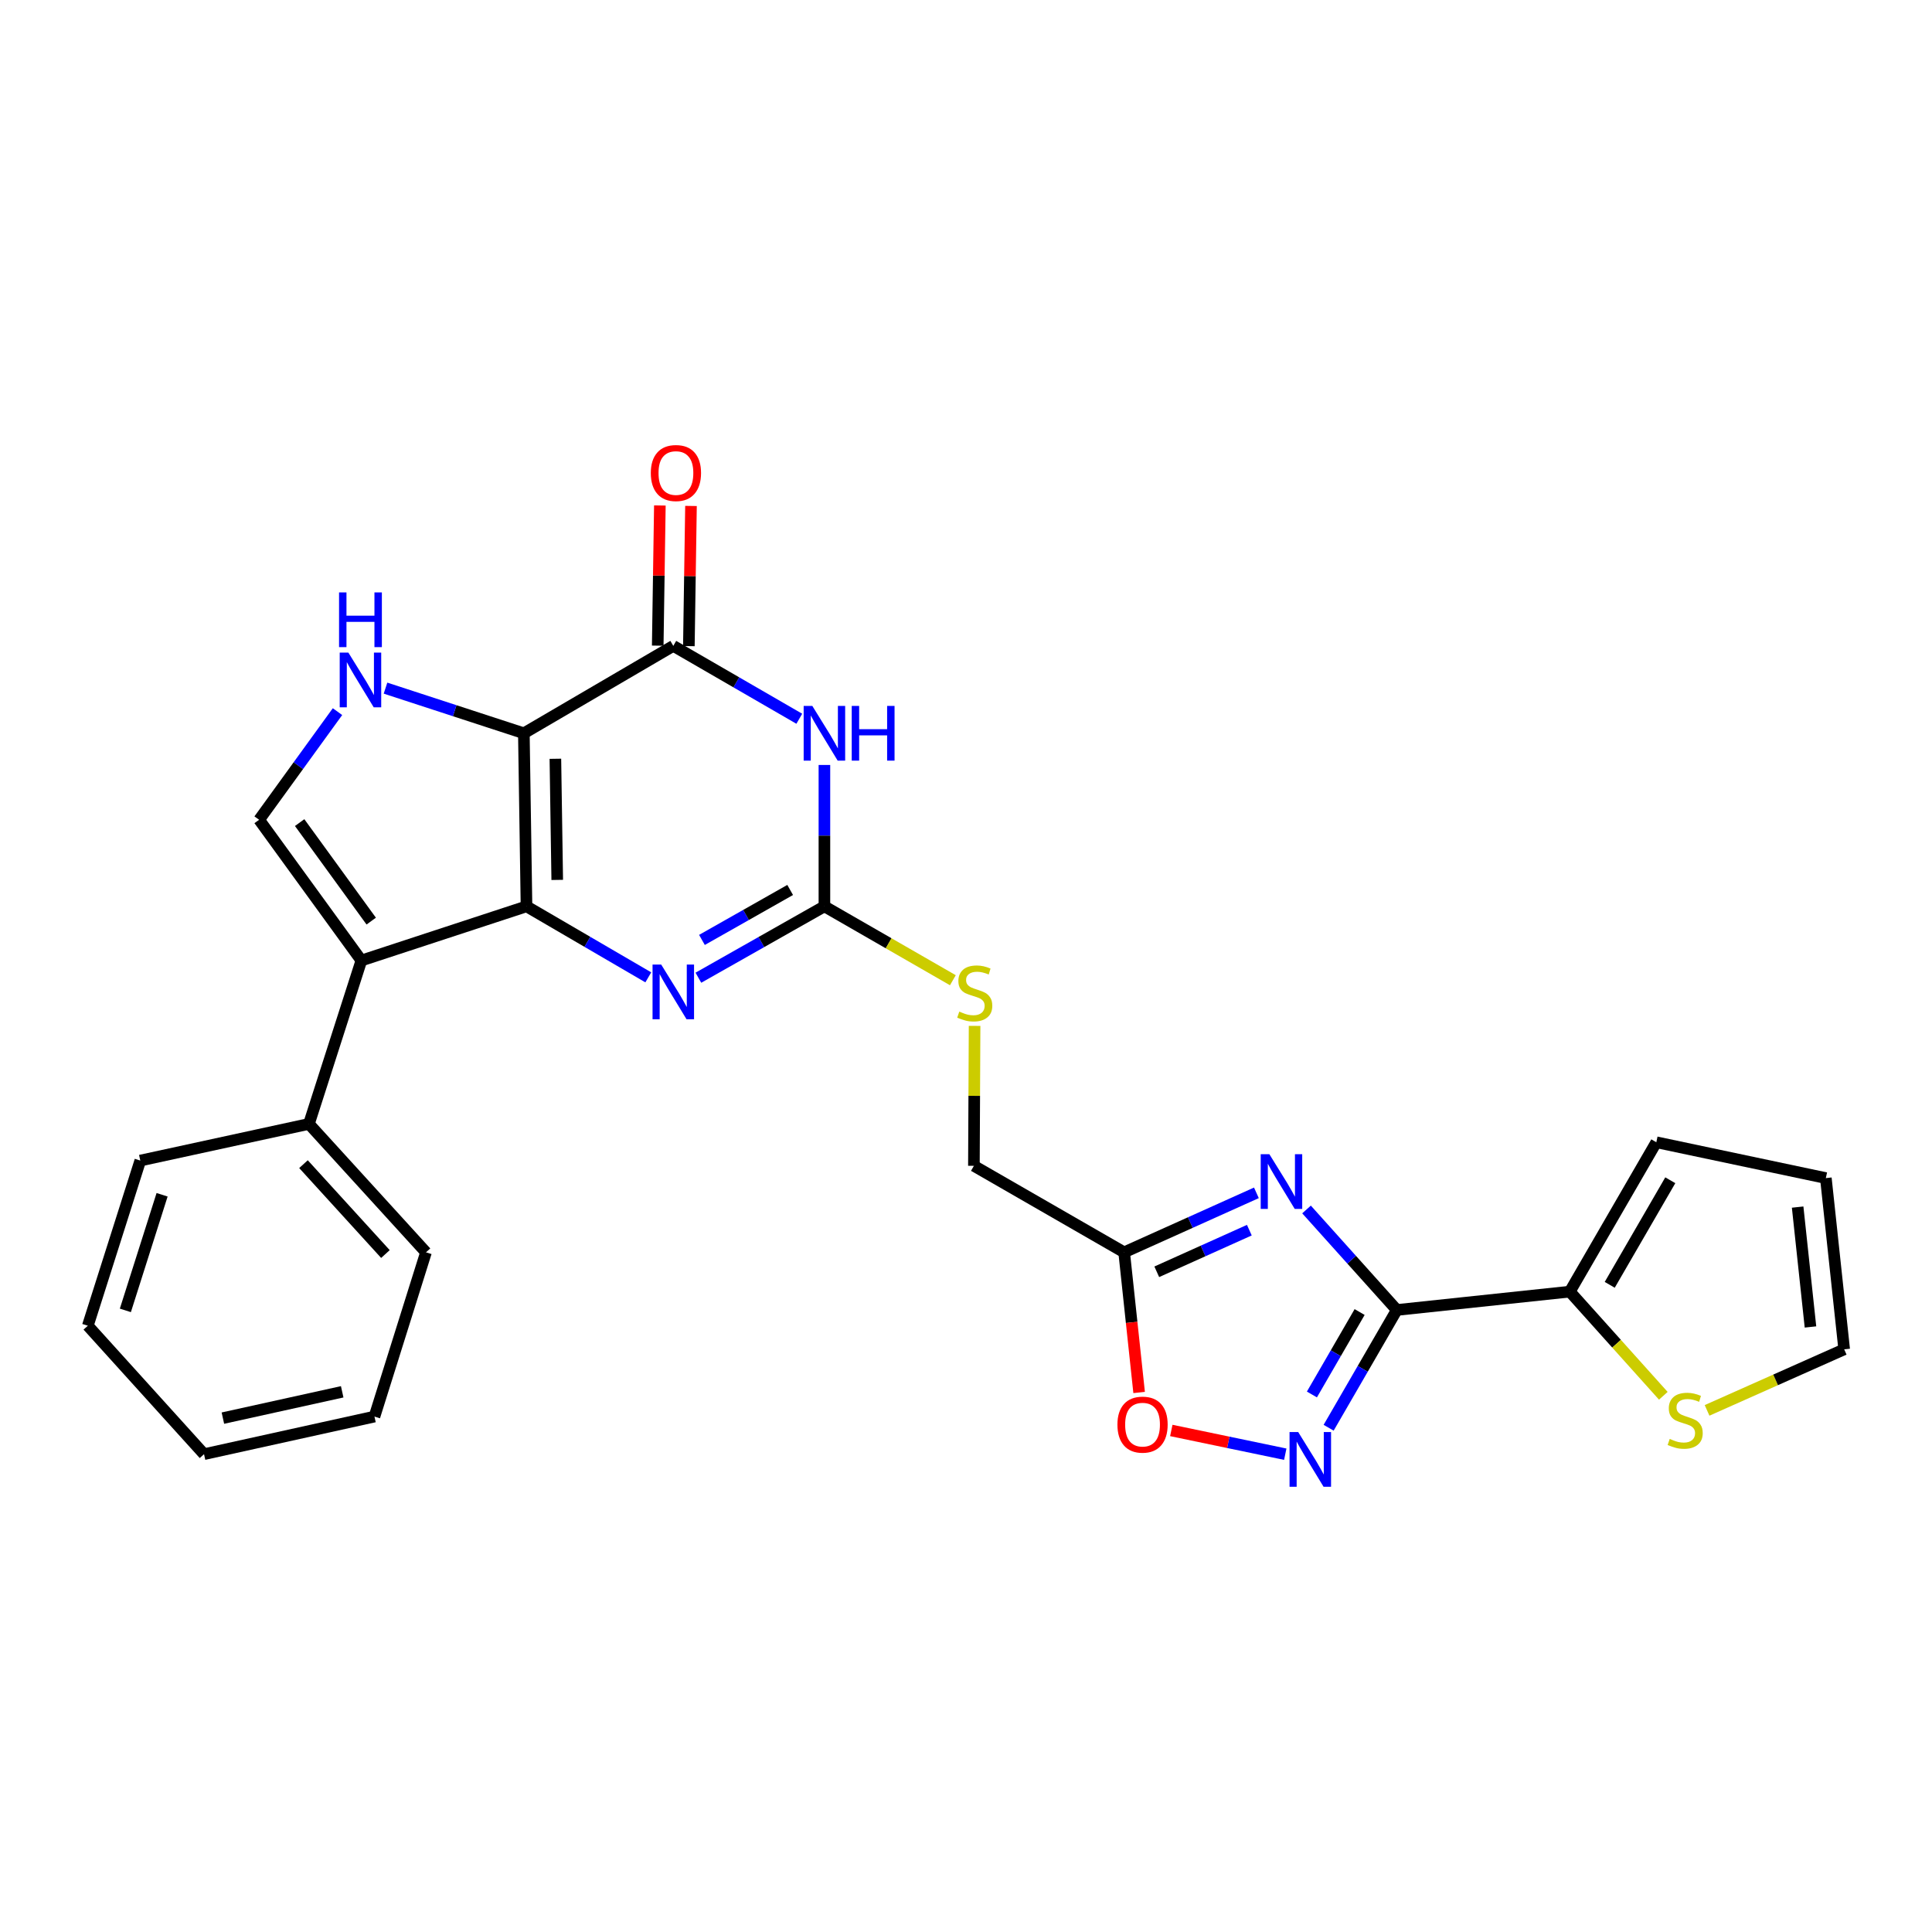 <?xml version='1.0' encoding='iso-8859-1'?>
<svg version='1.1' baseProfile='full'
              xmlns='http://www.w3.org/2000/svg'
                      xmlns:rdkit='http://www.rdkit.org/xml'
                      xmlns:xlink='http://www.w3.org/1999/xlink'
                  xml:space='preserve'
width='1000px' height='1000px' viewBox='0 0 1000 1000'>
<!-- END OF HEADER -->
<rect style='opacity:1.0;fill:#FFFFFF;stroke:none' width='1000' height='1000' x='0' y='0'> </rect>
<path class='bond-0' d='M 272.517,469.124 L 271.147,379.545' style='fill:none;fill-rule:evenodd;stroke:#000000;stroke-width:6px;stroke-linecap:butt;stroke-linejoin:miter;stroke-opacity:1' />
<path class='bond-0' d='M 288.424,455.441 L 287.465,392.736' style='fill:none;fill-rule:evenodd;stroke:#000000;stroke-width:6px;stroke-linecap:butt;stroke-linejoin:miter;stroke-opacity:1' />
<path class='bond-1' d='M 272.517,469.124 L 187.047,497.163' style='fill:none;fill-rule:evenodd;stroke:#000000;stroke-width:6px;stroke-linecap:butt;stroke-linejoin:miter;stroke-opacity:1' />
<path class='bond-6' d='M 272.517,469.124 L 304.037,487.501' style='fill:none;fill-rule:evenodd;stroke:#000000;stroke-width:6px;stroke-linecap:butt;stroke-linejoin:miter;stroke-opacity:1' />
<path class='bond-6' d='M 304.037,487.501 L 335.558,505.878' style='fill:none;fill-rule:evenodd;stroke:#0000FF;stroke-width:6px;stroke-linecap:butt;stroke-linejoin:miter;stroke-opacity:1' />
<path class='bond-4' d='M 271.147,379.545 L 348.497,334.308' style='fill:none;fill-rule:evenodd;stroke:#000000;stroke-width:6px;stroke-linecap:butt;stroke-linejoin:miter;stroke-opacity:1' />
<path class='bond-8' d='M 271.147,379.545 L 235.342,367.86' style='fill:none;fill-rule:evenodd;stroke:#000000;stroke-width:6px;stroke-linecap:butt;stroke-linejoin:miter;stroke-opacity:1' />
<path class='bond-8' d='M 235.342,367.86 L 199.537,356.175' style='fill:none;fill-rule:evenodd;stroke:#0000FF;stroke-width:6px;stroke-linecap:butt;stroke-linejoin:miter;stroke-opacity:1' />
<path class='bond-10' d='M 187.047,497.163 L 134.12,424.317' style='fill:none;fill-rule:evenodd;stroke:#000000;stroke-width:6px;stroke-linecap:butt;stroke-linejoin:miter;stroke-opacity:1' />
<path class='bond-10' d='M 192.145,476.764 L 155.096,425.772' style='fill:none;fill-rule:evenodd;stroke:#000000;stroke-width:6px;stroke-linecap:butt;stroke-linejoin:miter;stroke-opacity:1' />
<path class='bond-16' d='M 187.047,497.163 L 159.903,581.737' style='fill:none;fill-rule:evenodd;stroke:#000000;stroke-width:6px;stroke-linecap:butt;stroke-linejoin:miter;stroke-opacity:1' />
<path class='bond-2' d='M 426.715,395.945 L 426.715,432.534' style='fill:none;fill-rule:evenodd;stroke:#0000FF;stroke-width:6px;stroke-linecap:butt;stroke-linejoin:miter;stroke-opacity:1' />
<path class='bond-2' d='M 426.715,432.534 L 426.715,469.124' style='fill:none;fill-rule:evenodd;stroke:#000000;stroke-width:6px;stroke-linecap:butt;stroke-linejoin:miter;stroke-opacity:1' />
<path class='bond-28' d='M 413.716,372.027 L 381.106,353.168' style='fill:none;fill-rule:evenodd;stroke:#0000FF;stroke-width:6px;stroke-linecap:butt;stroke-linejoin:miter;stroke-opacity:1' />
<path class='bond-28' d='M 381.106,353.168 L 348.497,334.308' style='fill:none;fill-rule:evenodd;stroke:#000000;stroke-width:6px;stroke-linecap:butt;stroke-linejoin:miter;stroke-opacity:1' />
<path class='bond-3' d='M 722.98,678.04 L 699.619,652.03' style='fill:none;fill-rule:evenodd;stroke:#000000;stroke-width:6px;stroke-linecap:butt;stroke-linejoin:miter;stroke-opacity:1' />
<path class='bond-3' d='M 699.619,652.03 L 676.258,626.02' style='fill:none;fill-rule:evenodd;stroke:#0000FF;stroke-width:6px;stroke-linecap:butt;stroke-linejoin:miter;stroke-opacity:1' />
<path class='bond-12' d='M 722.98,678.04 L 812.532,668.55' style='fill:none;fill-rule:evenodd;stroke:#000000;stroke-width:6px;stroke-linecap:butt;stroke-linejoin:miter;stroke-opacity:1' />
<path class='bond-30' d='M 722.98,678.04 L 705.339,708.517' style='fill:none;fill-rule:evenodd;stroke:#000000;stroke-width:6px;stroke-linecap:butt;stroke-linejoin:miter;stroke-opacity:1' />
<path class='bond-30' d='M 705.339,708.517 L 687.698,738.995' style='fill:none;fill-rule:evenodd;stroke:#0000FF;stroke-width:6px;stroke-linecap:butt;stroke-linejoin:miter;stroke-opacity:1' />
<path class='bond-30' d='M 703.741,679.11 L 691.392,700.445' style='fill:none;fill-rule:evenodd;stroke:#000000;stroke-width:6px;stroke-linecap:butt;stroke-linejoin:miter;stroke-opacity:1' />
<path class='bond-30' d='M 691.392,700.445 L 679.044,721.779' style='fill:none;fill-rule:evenodd;stroke:#0000FF;stroke-width:6px;stroke-linecap:butt;stroke-linejoin:miter;stroke-opacity:1' />
<path class='bond-17' d='M 356.553,334.431 L 357.104,298.154' style='fill:none;fill-rule:evenodd;stroke:#000000;stroke-width:6px;stroke-linecap:butt;stroke-linejoin:miter;stroke-opacity:1' />
<path class='bond-17' d='M 357.104,298.154 L 357.656,261.878' style='fill:none;fill-rule:evenodd;stroke:#FF0000;stroke-width:6px;stroke-linecap:butt;stroke-linejoin:miter;stroke-opacity:1' />
<path class='bond-17' d='M 340.44,334.186 L 340.992,297.909' style='fill:none;fill-rule:evenodd;stroke:#000000;stroke-width:6px;stroke-linecap:butt;stroke-linejoin:miter;stroke-opacity:1' />
<path class='bond-17' d='M 340.992,297.909 L 341.543,261.633' style='fill:none;fill-rule:evenodd;stroke:#FF0000;stroke-width:6px;stroke-linecap:butt;stroke-linejoin:miter;stroke-opacity:1' />
<path class='bond-5' d='M 650.313,617.411 L 616.087,632.806' style='fill:none;fill-rule:evenodd;stroke:#0000FF;stroke-width:6px;stroke-linecap:butt;stroke-linejoin:miter;stroke-opacity:1' />
<path class='bond-5' d='M 616.087,632.806 L 581.862,648.201' style='fill:none;fill-rule:evenodd;stroke:#000000;stroke-width:6px;stroke-linecap:butt;stroke-linejoin:miter;stroke-opacity:1' />
<path class='bond-5' d='M 646.656,636.726 L 622.698,647.502' style='fill:none;fill-rule:evenodd;stroke:#0000FF;stroke-width:6px;stroke-linecap:butt;stroke-linejoin:miter;stroke-opacity:1' />
<path class='bond-5' d='M 622.698,647.502 L 598.74,658.279' style='fill:none;fill-rule:evenodd;stroke:#000000;stroke-width:6px;stroke-linecap:butt;stroke-linejoin:miter;stroke-opacity:1' />
<path class='bond-7' d='M 361.484,506.066 L 394.099,487.595' style='fill:none;fill-rule:evenodd;stroke:#0000FF;stroke-width:6px;stroke-linecap:butt;stroke-linejoin:miter;stroke-opacity:1' />
<path class='bond-7' d='M 394.099,487.595 L 426.715,469.124' style='fill:none;fill-rule:evenodd;stroke:#000000;stroke-width:6px;stroke-linecap:butt;stroke-linejoin:miter;stroke-opacity:1' />
<path class='bond-7' d='M 363.328,486.503 L 386.158,473.573' style='fill:none;fill-rule:evenodd;stroke:#0000FF;stroke-width:6px;stroke-linecap:butt;stroke-linejoin:miter;stroke-opacity:1' />
<path class='bond-7' d='M 386.158,473.573 L 408.989,460.643' style='fill:none;fill-rule:evenodd;stroke:#000000;stroke-width:6px;stroke-linecap:butt;stroke-linejoin:miter;stroke-opacity:1' />
<path class='bond-15' d='M 426.715,469.124 L 459.96,488.244' style='fill:none;fill-rule:evenodd;stroke:#000000;stroke-width:6px;stroke-linecap:butt;stroke-linejoin:miter;stroke-opacity:1' />
<path class='bond-15' d='M 459.96,488.244 L 493.206,507.365' style='fill:none;fill-rule:evenodd;stroke:#CCCC00;stroke-width:6px;stroke-linecap:butt;stroke-linejoin:miter;stroke-opacity:1' />
<path class='bond-27' d='M 174.691,368.339 L 154.405,396.328' style='fill:none;fill-rule:evenodd;stroke:#0000FF;stroke-width:6px;stroke-linecap:butt;stroke-linejoin:miter;stroke-opacity:1' />
<path class='bond-27' d='M 154.405,396.328 L 134.12,424.317' style='fill:none;fill-rule:evenodd;stroke:#000000;stroke-width:6px;stroke-linecap:butt;stroke-linejoin:miter;stroke-opacity:1' />
<path class='bond-9' d='M 665.251,752.691 L 635.758,746.548' style='fill:none;fill-rule:evenodd;stroke:#0000FF;stroke-width:6px;stroke-linecap:butt;stroke-linejoin:miter;stroke-opacity:1' />
<path class='bond-9' d='M 635.758,746.548 L 606.265,740.405' style='fill:none;fill-rule:evenodd;stroke:#FF0000;stroke-width:6px;stroke-linecap:butt;stroke-linejoin:miter;stroke-opacity:1' />
<path class='bond-11' d='M 581.862,648.201 L 504.091,603.429' style='fill:none;fill-rule:evenodd;stroke:#000000;stroke-width:6px;stroke-linecap:butt;stroke-linejoin:miter;stroke-opacity:1' />
<path class='bond-13' d='M 581.862,648.201 L 585.736,684.473' style='fill:none;fill-rule:evenodd;stroke:#000000;stroke-width:6px;stroke-linecap:butt;stroke-linejoin:miter;stroke-opacity:1' />
<path class='bond-13' d='M 585.736,684.473 L 589.61,720.745' style='fill:none;fill-rule:evenodd;stroke:#FF0000;stroke-width:6px;stroke-linecap:butt;stroke-linejoin:miter;stroke-opacity:1' />
<path class='bond-14' d='M 812.532,668.55 L 836.731,695.503' style='fill:none;fill-rule:evenodd;stroke:#000000;stroke-width:6px;stroke-linecap:butt;stroke-linejoin:miter;stroke-opacity:1' />
<path class='bond-14' d='M 836.731,695.503 L 860.931,722.456' style='fill:none;fill-rule:evenodd;stroke:#CCCC00;stroke-width:6px;stroke-linecap:butt;stroke-linejoin:miter;stroke-opacity:1' />
<path class='bond-18' d='M 812.532,668.55 L 857.312,591.227' style='fill:none;fill-rule:evenodd;stroke:#000000;stroke-width:6px;stroke-linecap:butt;stroke-linejoin:miter;stroke-opacity:1' />
<path class='bond-18' d='M 833.194,665.027 L 864.54,610.901' style='fill:none;fill-rule:evenodd;stroke:#000000;stroke-width:6px;stroke-linecap:butt;stroke-linejoin:miter;stroke-opacity:1' />
<path class='bond-19' d='M 883.577,730.013 L 919.061,714.214' style='fill:none;fill-rule:evenodd;stroke:#CCCC00;stroke-width:6px;stroke-linecap:butt;stroke-linejoin:miter;stroke-opacity:1' />
<path class='bond-19' d='M 919.061,714.214 L 954.545,698.415' style='fill:none;fill-rule:evenodd;stroke:#000000;stroke-width:6px;stroke-linecap:butt;stroke-linejoin:miter;stroke-opacity:1' />
<path class='bond-21' d='M 504.446,530.996 L 504.269,567.213' style='fill:none;fill-rule:evenodd;stroke:#CCCC00;stroke-width:6px;stroke-linecap:butt;stroke-linejoin:miter;stroke-opacity:1' />
<path class='bond-21' d='M 504.269,567.213 L 504.091,603.429' style='fill:none;fill-rule:evenodd;stroke:#000000;stroke-width:6px;stroke-linecap:butt;stroke-linejoin:miter;stroke-opacity:1' />
<path class='bond-22' d='M 159.903,581.737 L 220.494,648.201' style='fill:none;fill-rule:evenodd;stroke:#000000;stroke-width:6px;stroke-linecap:butt;stroke-linejoin:miter;stroke-opacity:1' />
<path class='bond-22' d='M 157.083,602.563 L 199.497,649.088' style='fill:none;fill-rule:evenodd;stroke:#000000;stroke-width:6px;stroke-linecap:butt;stroke-linejoin:miter;stroke-opacity:1' />
<path class='bond-23' d='M 159.903,581.737 L 72.616,600.708' style='fill:none;fill-rule:evenodd;stroke:#000000;stroke-width:6px;stroke-linecap:butt;stroke-linejoin:miter;stroke-opacity:1' />
<path class='bond-20' d='M 857.312,591.227 L 945.056,609.777' style='fill:none;fill-rule:evenodd;stroke:#000000;stroke-width:6px;stroke-linecap:butt;stroke-linejoin:miter;stroke-opacity:1' />
<path class='bond-31' d='M 954.545,698.415 L 945.056,609.777' style='fill:none;fill-rule:evenodd;stroke:#000000;stroke-width:6px;stroke-linecap:butt;stroke-linejoin:miter;stroke-opacity:1' />
<path class='bond-31' d='M 937.099,686.835 L 930.456,624.788' style='fill:none;fill-rule:evenodd;stroke:#000000;stroke-width:6px;stroke-linecap:butt;stroke-linejoin:miter;stroke-opacity:1' />
<path class='bond-25' d='M 220.494,648.201 L 193.824,733.214' style='fill:none;fill-rule:evenodd;stroke:#000000;stroke-width:6px;stroke-linecap:butt;stroke-linejoin:miter;stroke-opacity:1' />
<path class='bond-24' d='M 72.616,600.708 L 45.455,686.195' style='fill:none;fill-rule:evenodd;stroke:#000000;stroke-width:6px;stroke-linecap:butt;stroke-linejoin:miter;stroke-opacity:1' />
<path class='bond-24' d='M 83.9,618.411 L 64.887,678.252' style='fill:none;fill-rule:evenodd;stroke:#000000;stroke-width:6px;stroke-linecap:butt;stroke-linejoin:miter;stroke-opacity:1' />
<path class='bond-26' d='M 45.455,686.195 L 105.606,752.677' style='fill:none;fill-rule:evenodd;stroke:#000000;stroke-width:6px;stroke-linecap:butt;stroke-linejoin:miter;stroke-opacity:1' />
<path class='bond-29' d='M 193.824,733.214 L 105.606,752.677' style='fill:none;fill-rule:evenodd;stroke:#000000;stroke-width:6px;stroke-linecap:butt;stroke-linejoin:miter;stroke-opacity:1' />
<path class='bond-29' d='M 177.12,720.397 L 115.367,734.021' style='fill:none;fill-rule:evenodd;stroke:#000000;stroke-width:6px;stroke-linecap:butt;stroke-linejoin:miter;stroke-opacity:1' />
<path  class='atom-3' d='M 420.455 365.385
L 429.735 380.385
Q 430.655 381.865, 432.135 384.545
Q 433.615 387.225, 433.695 387.385
L 433.695 365.385
L 437.455 365.385
L 437.455 393.705
L 433.575 393.705
L 423.615 377.305
Q 422.455 375.385, 421.215 373.185
Q 420.015 370.985, 419.655 370.305
L 419.655 393.705
L 415.975 393.705
L 415.975 365.385
L 420.455 365.385
' fill='#0000FF'/>
<path  class='atom-3' d='M 440.855 365.385
L 444.695 365.385
L 444.695 377.425
L 459.175 377.425
L 459.175 365.385
L 463.015 365.385
L 463.015 393.705
L 459.175 393.705
L 459.175 380.625
L 444.695 380.625
L 444.695 393.705
L 440.855 393.705
L 440.855 365.385
' fill='#0000FF'/>
<path  class='atom-6' d='M 657.025 597.416
L 666.305 612.416
Q 667.225 613.896, 668.705 616.576
Q 670.185 619.256, 670.265 619.416
L 670.265 597.416
L 674.025 597.416
L 674.025 625.736
L 670.145 625.736
L 660.185 609.336
Q 659.025 607.416, 657.785 605.216
Q 656.585 603.016, 656.225 602.336
L 656.225 625.736
L 652.545 625.736
L 652.545 597.416
L 657.025 597.416
' fill='#0000FF'/>
<path  class='atom-7' d='M 342.237 499.261
L 351.517 514.261
Q 352.437 515.741, 353.917 518.421
Q 355.397 521.101, 355.477 521.261
L 355.477 499.261
L 359.237 499.261
L 359.237 527.581
L 355.357 527.581
L 345.397 511.181
Q 344.237 509.261, 342.997 507.061
Q 341.797 504.861, 341.437 504.181
L 341.437 527.581
L 337.757 527.581
L 337.757 499.261
L 342.237 499.261
' fill='#0000FF'/>
<path  class='atom-9' d='M 180.313 337.785
L 189.593 352.785
Q 190.513 354.265, 191.993 356.945
Q 193.473 359.625, 193.553 359.785
L 193.553 337.785
L 197.313 337.785
L 197.313 366.105
L 193.433 366.105
L 183.473 349.705
Q 182.313 347.785, 181.073 345.585
Q 179.873 343.385, 179.513 342.705
L 179.513 366.105
L 175.833 366.105
L 175.833 337.785
L 180.313 337.785
' fill='#0000FF'/>
<path  class='atom-9' d='M 175.493 306.633
L 179.333 306.633
L 179.333 318.673
L 193.813 318.673
L 193.813 306.633
L 197.653 306.633
L 197.653 334.953
L 193.813 334.953
L 193.813 321.873
L 179.333 321.873
L 179.333 334.953
L 175.493 334.953
L 175.493 306.633
' fill='#0000FF'/>
<path  class='atom-10' d='M 671.949 741.229
L 681.229 756.229
Q 682.149 757.709, 683.629 760.389
Q 685.109 763.069, 685.189 763.229
L 685.189 741.229
L 688.949 741.229
L 688.949 769.549
L 685.069 769.549
L 675.109 753.149
Q 673.949 751.229, 672.709 749.029
Q 671.509 746.829, 671.149 746.149
L 671.149 769.549
L 667.469 769.549
L 667.469 741.229
L 671.949 741.229
' fill='#0000FF'/>
<path  class='atom-14' d='M 578.378 737.385
Q 578.378 730.585, 581.738 726.785
Q 585.098 722.985, 591.378 722.985
Q 597.658 722.985, 601.018 726.785
Q 604.378 730.585, 604.378 737.385
Q 604.378 744.265, 600.978 748.185
Q 597.578 752.065, 591.378 752.065
Q 585.138 752.065, 581.738 748.185
Q 578.378 744.305, 578.378 737.385
M 591.378 748.865
Q 595.698 748.865, 598.018 745.985
Q 600.378 743.065, 600.378 737.385
Q 600.378 731.825, 598.018 729.025
Q 595.698 726.185, 591.378 726.185
Q 587.058 726.185, 584.698 728.985
Q 582.378 731.785, 582.378 737.385
Q 582.378 743.105, 584.698 745.985
Q 587.058 748.865, 591.378 748.865
' fill='#FF0000'/>
<path  class='atom-15' d='M 864.245 744.778
Q 864.565 744.898, 865.885 745.458
Q 867.205 746.018, 868.645 746.378
Q 870.125 746.698, 871.565 746.698
Q 874.245 746.698, 875.805 745.418
Q 877.365 744.098, 877.365 741.818
Q 877.365 740.258, 876.565 739.298
Q 875.805 738.338, 874.605 737.818
Q 873.405 737.298, 871.405 736.698
Q 868.885 735.938, 867.365 735.218
Q 865.885 734.498, 864.805 732.978
Q 863.765 731.458, 863.765 728.898
Q 863.765 725.338, 866.165 723.138
Q 868.605 720.938, 873.405 720.938
Q 876.685 720.938, 880.405 722.498
L 879.485 725.578
Q 876.085 724.178, 873.525 724.178
Q 870.765 724.178, 869.245 725.338
Q 867.725 726.458, 867.765 728.418
Q 867.765 729.938, 868.525 730.858
Q 869.325 731.778, 870.445 732.298
Q 871.605 732.818, 873.525 733.418
Q 876.085 734.218, 877.605 735.018
Q 879.125 735.818, 880.205 737.458
Q 881.325 739.058, 881.325 741.818
Q 881.325 745.738, 878.685 747.858
Q 876.085 749.938, 871.725 749.938
Q 869.205 749.938, 867.285 749.378
Q 865.405 748.858, 863.165 747.938
L 864.245 744.778
' fill='#CCCC00'/>
<path  class='atom-16' d='M 496.53 523.597
Q 496.85 523.717, 498.17 524.277
Q 499.49 524.837, 500.93 525.197
Q 502.41 525.517, 503.85 525.517
Q 506.53 525.517, 508.09 524.237
Q 509.65 522.917, 509.65 520.637
Q 509.65 519.077, 508.85 518.117
Q 508.09 517.157, 506.89 516.637
Q 505.69 516.117, 503.69 515.517
Q 501.17 514.757, 499.65 514.037
Q 498.17 513.317, 497.09 511.797
Q 496.05 510.277, 496.05 507.717
Q 496.05 504.157, 498.45 501.957
Q 500.89 499.757, 505.69 499.757
Q 508.97 499.757, 512.69 501.317
L 511.77 504.397
Q 508.37 502.997, 505.81 502.997
Q 503.05 502.997, 501.53 504.157
Q 500.01 505.277, 500.05 507.237
Q 500.05 508.757, 500.81 509.677
Q 501.61 510.597, 502.73 511.117
Q 503.89 511.637, 505.81 512.237
Q 508.37 513.037, 509.89 513.837
Q 511.41 514.637, 512.49 516.277
Q 513.61 517.877, 513.61 520.637
Q 513.61 524.557, 510.97 526.677
Q 508.37 528.757, 504.01 528.757
Q 501.49 528.757, 499.57 528.197
Q 497.69 527.677, 495.45 526.757
L 496.53 523.597
' fill='#CCCC00'/>
<path  class='atom-18' d='M 336.858 244.836
Q 336.858 238.036, 340.218 234.236
Q 343.578 230.436, 349.858 230.436
Q 356.138 230.436, 359.498 234.236
Q 362.858 238.036, 362.858 244.836
Q 362.858 251.716, 359.458 255.636
Q 356.058 259.516, 349.858 259.516
Q 343.618 259.516, 340.218 255.636
Q 336.858 251.756, 336.858 244.836
M 349.858 256.316
Q 354.178 256.316, 356.498 253.436
Q 358.858 250.516, 358.858 244.836
Q 358.858 239.276, 356.498 236.476
Q 354.178 233.636, 349.858 233.636
Q 345.538 233.636, 343.178 236.436
Q 340.858 239.236, 340.858 244.836
Q 340.858 250.556, 343.178 253.436
Q 345.538 256.316, 349.858 256.316
' fill='#FF0000'/>
</svg>
